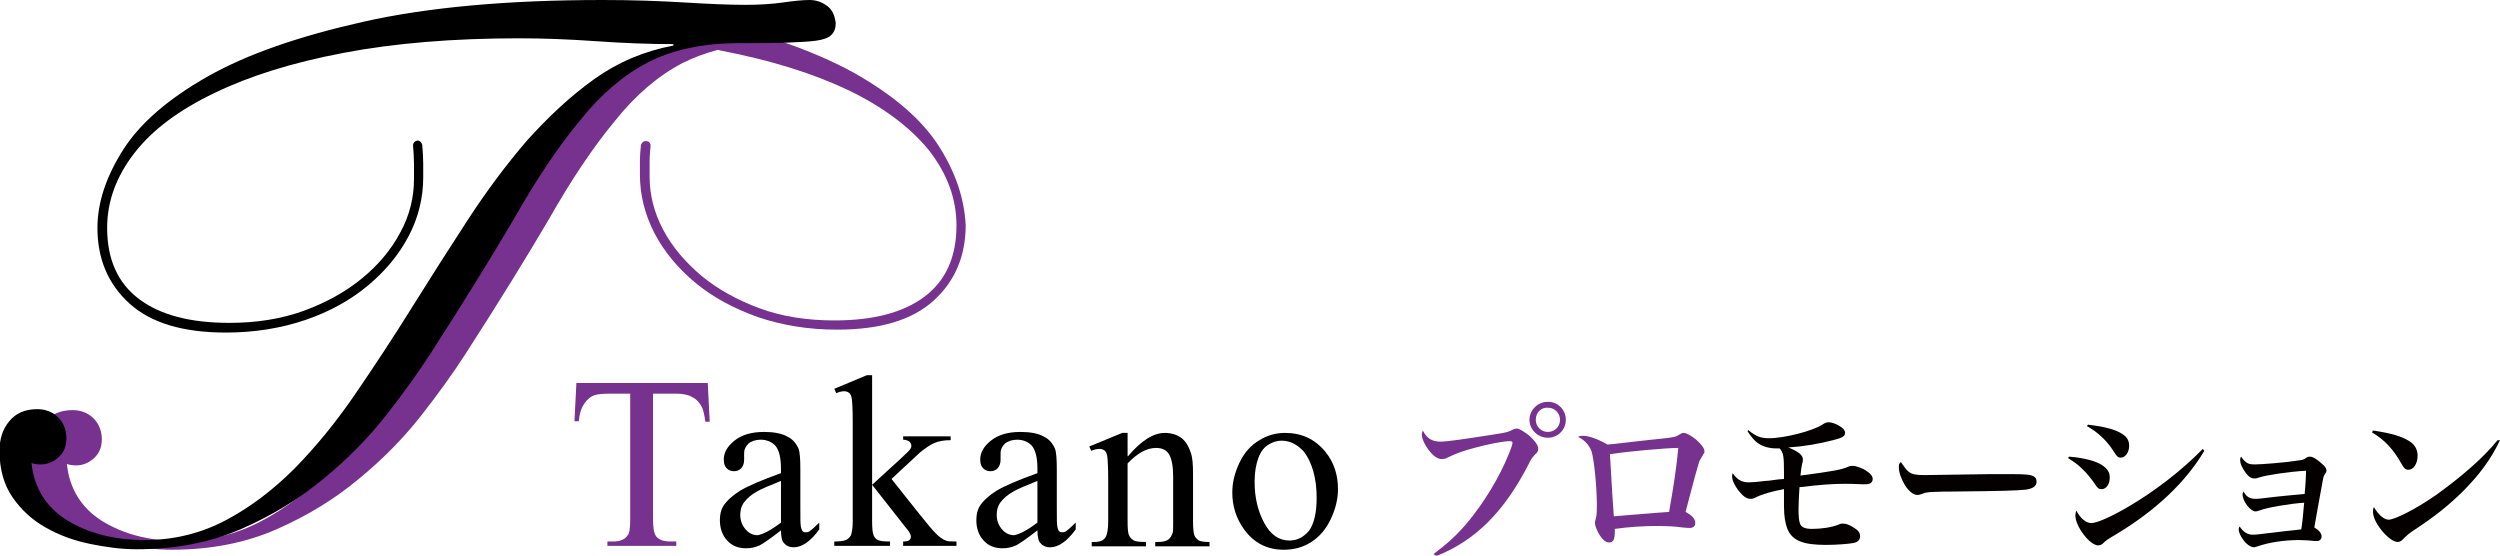 <?xml version="1.0" encoding="utf-8"?>
<!-- Generator: Adobe Illustrator 19.2.1, SVG Export Plug-In . SVG Version: 6.00 Build 0)  -->
<svg version="1.1" id="BLUE" xmlns="http://www.w3.org/2000/svg" xmlns:xlink="http://www.w3.org/1999/xlink" x="0px" y="0px"
	 viewBox="0 0 515.7 114.6" style="enable-background:new 0 0 515.7 114.6;" xml:space="preserve">
<style type="text/css">
	.st0{fill:#77318E;}
	.st1{fill:#040000;}
</style>
<path class="st0" d="M193.7,30.2c-3.5-5.5-9.3-10.5-17.4-15.1c-4.7-2.6-10.3-5-16.8-7.1c-0.3-0.3-0.7-0.6-0.9-0.9
	c-0.6,0.1-1.2,0.2-1.9,0.2c-0.6,0-1.2-0.1-1.7-0.1c-0.7,0.2-1.5,0.3-2.4,0.3c-0.5,0-0.9,0-1.3-0.1c-0.4,0.1-0.9,0.1-1.3,0.1
	c-0.1,0-0.1,0-0.2,0c-1,0.3-2.1,0.5-3.3,0.5c0,0-0.1,0-0.1,0c-1.2,0.6-2.7,0.9-4.3,0.9c-0.3,0-0.5,0-0.8,0c-0.2,0.1-0.5,0.2-0.7,0.3
	c0.3,0,0.6,0,0.9,0c0.1,0,0.2,0,0.3,0c-5.4,1.2-10.2,3.3-14.8,6.6c-4.9,3.5-7.9,7.7-12.2,12.7c-4.3,5-7.2,11.2-11.1,17.2
	s-7.8,12.1-11.6,18.2c-3.8,6.1-7.7,12-11.6,17.7c-3.9,5.7-8,10.7-12.4,15.2c-4.4,4.4-9.1,8-14.2,10.7c-5.1,2.7-10.7,4.1-16.7,4.1
	c-6.4,0-11.7-1.4-16.1-4.1c-4.3-2.7-6.8-6.7-7.3-11.8c0.5,0.2,1.2,0.3,1.9,0.3c1.4,0,2.6-0.5,3.7-1.5c1.1-1,1.6-2.3,1.6-3.9
	c0-1.7-0.6-3.2-1.7-4.3c-1.1-1.1-2.6-1.7-4.3-1.7c-2.5,0-4.4,0.8-5.8,2.5c-1.4,1.7-4,4-4,6.3c0,3.8,1.2,8,3,10.6s4.7,4.5,7.4,6
	c2.8,1.6,6.9,1.6,10.2,2.3c3.4,0.7,6.5,1.1,9.6,1.1c8,0,15.2-1.4,21.6-4.2c6.4-2.8,12.1-6.3,17-10.4c5-4.1,9.3-8.5,12.9-13.1
	c3.6-4.6,6.6-8.8,9-12.5c6.9-10.7,12.7-20.1,17.4-28.1c4.6-8.1,9.1-14.8,13.5-20.1c4.3-5.4,9-9.4,14-12c2.2-1.1,4.6-2,7.2-2.7
	c0.2,0,0.3,0,0.5,0.1c10.5,2,19.4,4.8,26.7,8.3c7.2,3.5,12.7,7.7,16.5,12.4c3.7,4.8,5.6,9.9,5.6,15.4c0,6.5-2.2,11.4-6.6,14.7
	c-4.4,3.3-10.6,4.9-18.6,4.9c-5.6,0-10.8-0.8-15.4-2.5c-4.6-1.7-8.6-3.9-12-6.7c-3.3-2.8-6-5.9-7.9-9.5c-1.9-3.6-2.8-7.2-2.8-11
	v-3.1c0-1.1,0.1-2.1,0.2-3.2l0,0l0,0c0,0,0,0,0-0.1h0c0-0.5-0.4-0.9-1-0.9c-0.5,0-0.9,0.4-1,0.9h0c-0.1,1.1-0.2,2.1-0.2,3.1v2.9
	c0,4.2,1,8.2,3,12.1c2,3.8,4.8,7.2,8.4,10.2c3.6,3,7.9,5.3,12.9,7.1c5,1.7,10.4,2.6,16.4,2.6c8.9,0,15.5-2,19.9-6
	c4.4-4,6.6-9.2,6.6-15.6C198.9,41,197.2,35.7,193.7,30.2z"/>
<g>
	<path class="st0" d="M295.7,114.3c2.9-2.2,4.7-3.8,7-6.5c3.4-4.1,6.6-9.3,8.6-14.3c0.4-1,0.7-1.8,0.7-2.2c0-0.2-0.2-0.3-0.6-0.3
		c-1.2,0-4.4,0.6-7.3,1.4c-2.6,0.7-3.9,1.2-5.5,2c-0.3,0.2-0.8,0.3-1.2,0.3c-1,0-2.1-0.9-3.2-2.6c-0.6-1-0.9-1.8-0.9-2.4
		c0-0.3,0-0.4,0.2-0.9c0.8,1.6,1.9,2.3,3.6,2.3c1.5,0,5.5-0.6,11.2-1.5c2.6-0.4,2.9-0.5,3.8-1c0.2-0.1,0.6-0.2,0.8-0.2
		c0.5,0,1.6,0.7,2.6,1.5c1.2,1.1,1.8,2,1.8,2.6c0,0.5-0.1,0.8-0.6,1.2c-0.6,0.7-0.8,0.8-1.4,2.1c-5.1,9.9-11,15.7-19,18.9
		L295.7,114.3z M323,86.6c0,2.1-1.7,3.7-3.7,3.7c-2.1,0-3.8-1.7-3.8-3.7s1.7-3.7,3.7-3.7C321.3,82.8,323,84.5,323,86.6z M316.8,86.6
		c0,1.4,1.1,2.5,2.5,2.5c1.4,0,2.5-1.1,2.5-2.5c0-1.4-1.1-2.5-2.5-2.5C317.9,84,316.8,85.1,316.8,86.6z"/>
	<path class="st0" d="M326.7,89.9c1,0,3,0.7,4.9,1.8c0.7,0,6-0.7,11-1.2c2.9-0.3,3.1-0.4,3.9-0.9c0.3-0.2,0.5-0.3,0.8-0.3
		c0.6,0,1.6,0.6,2.6,1.4c1.1,1,1.7,1.8,1.7,2.4c0,0.3-0.1,0.4-0.7,1.4c-0.4,0.5-0.4,0.8-1.3,3.9c-1.5,5.8-1.7,6.3-1.9,7.2
		c1.3,0.7,2,1.4,2,2.3c0,0.6-0.4,1-1.1,1c-0.4,0-0.6,0-1.6-0.1c-1.3-0.2-3.1-0.3-5.1-0.3c-3,0-5.9,0.2-8.8,0.6c0,0.2,0,0.4,0,0.6
		c0,1.6-0.3,2.2-1.2,2.2c-0.7,0-1.5-0.7-2.2-2c-0.4-0.8-0.7-1.5-0.7-2.1c0-0.1,0-0.2,0.2-0.9c0.2-0.8,0.2-1.6,0.2-2.7
		c0-3.9-0.6-9.6-1.1-11.1c-0.5-1.3-1.4-2.3-2.8-3C326,89.9,326.1,89.9,326.7,89.9z M332.9,106.5c1.5-0.1,9.5-0.8,11.4-0.9
		c1.1-6.3,1.5-9.1,1.9-13.2c-2.5,0-10.4,0.7-14.1,1.3C332.4,99.2,332.8,105.5,332.9,106.5z"/>
	<path class="st1" d="M360.6,88.7c1.6,1.3,2.6,1.7,4.3,1.7c3.2,0,9-1.5,11-2.8c0.6-0.4,0.9-0.5,1.3-0.5c0.6,0,1.5,0.3,2.3,0.8
		c0.7,0.4,1.1,0.9,1.1,1.4c0,0.7-0.6,1-2.1,1.4c-3.4,0.9-6.5,1.4-9.6,1.6c2.2,0.9,3,1.6,3,2.5c0,0.3,0,0.3-0.2,1.1
		c-0.1,0.5-0.2,1.1-0.3,2.2c6.8-0.9,8.4-1.2,9.8-1.8c0.4-0.2,0.7-0.2,1-0.2c0.7,0,2.1,0.5,2.9,1.1c0.8,0.5,1.2,1.1,1.2,1.6
		c0,0.7-0.5,1.1-1.5,1.1c-0.1,0-0.3,0-0.5,0c-2.1-0.1-2.8-0.1-3.9-0.1c-2.3,0-5.1,0.2-9.2,0.7c-0.1,1.6-0.2,3.2-0.2,4.5
		c0,1.6,0.1,2.4,0.3,3c0.3,0.8,1.1,1.1,2.5,1.1c1.9,0,4-0.3,5.5-0.9c0.4-0.2,0.6-0.2,0.9-0.2c0.6,0,1.4,0.3,2.3,0.9
		c0.8,0.5,1.2,1,1.2,1.7c0,0.7-0.4,1.2-1.3,1.4c-1.1,0.2-3.4,0.4-5.8,0.4c-4.7,0-6.9-0.9-7.9-3.3c-0.4-1.1-0.7-2.4-0.7-4.7
		c0-0.2,0-0.8,0-1.9c0-0.9,0-0.9,0-1.6c-2.3,0.4-4.7,1.1-5.8,1.7c-0.6,0.3-0.8,0.3-1.1,0.3c-0.8,0-1.5-0.5-2.4-1.6
		c-0.8-1-1.4-2.2-1.4-3c0-0.2,0-0.3,0.1-0.7c1,1.4,1.9,1.9,3.4,1.9c0.6,0,1.9-0.1,3.4-0.3c0.4,0,0.4,0,2.6-0.3l1.2-0.1
		c0-0.3,0-0.7,0-1.2c0-3.5-0.1-4.2-0.9-5.1c-0.3,0-0.4,0-0.6,0c-1.6,0-2.9-0.4-3.9-1.1c-0.7-0.5-1.2-1.1-2.1-2.4L360.6,88.7z"/>
	<path class="st1" d="M393.7,97.3c0.8,0.6,1.6,0.7,3.4,0.7c1.4,0,7.7-0.1,13.6-0.2c0.6,0,2.8,0,3.9,0c3.4,0,4.5,0.1,5.1,0.6
		c0.3,0.2,0.4,0.6,0.4,1c0,0.9-0.8,1.4-2.2,1.6c-1.9,0.2-5,0.3-15.4,0.4c-1.6,0-1.8,0-4.3,0.1c-0.8,0.1-1,0.1-1.5,0.3
		c-0.5,0.2-0.9,0.3-1.2,0.3c-0.8,0-1.8-0.8-2.6-2.1c-0.8-1.4-1.2-2.6-1.2-3.6c0-0.6,0-0.7,0.4-1.1C393,96.5,393.2,96.9,393.7,97.3z"
		/>
	<path class="st1" d="M426.8,94.2c2.9,0.2,5.6,0.9,6.9,1.8c1,0.7,1.5,1.4,1.5,2.5c0,1.4-0.7,2.4-1.7,2.4c-0.6,0-0.8-0.2-1.4-1.1
		c-0.6-0.9-1.7-2.3-2.6-3.1c-0.8-0.8-1.6-1.4-2.9-2.2L426.8,94.2z M454.7,93c-3.8,6.4-9.9,12.2-18,17.1c-2,1.2-2.2,1.3-2.9,2
		c-0.3,0.3-0.7,0.4-1,0.4c-1.7,0-4.7-3.9-4.7-6.2c0-0.3,0.1-0.6,0.2-1c0.8,1.6,2,2.6,3.1,2.6s3.9-1.2,7.5-3.3
		c5.5-3.2,11.1-7.5,15.5-12L454.7,93z M430.7,87.6c3.4,0.4,5.8,1,7.2,2c0.9,0.6,1.3,1.3,1.3,2.4c0,1.3-0.8,2.4-1.7,2.4
		c-0.6,0-0.8-0.2-1.5-1.3c-1.3-2.1-3.3-4-5.5-5.2L430.7,87.6z"/>
	<path class="st1" d="M463.4,95.4c0.4,0.3,0.8,0.4,1.8,0.4c1.3,0,6.4-0.4,8.8-0.8c1-0.1,1.2-0.2,1.8-0.6c0.1-0.1,0.4-0.2,0.7-0.2
		c0.6,0,1.4,0.5,2.4,1.4c0.8,0.7,1,1,1,1.5c0,0.2-0.1,0.4-0.3,0.7c-0.3,0.4-0.3,0.4-0.6,2.1c-0.7,3.6-0.9,5.1-1.6,8.9
		c1,0.6,1.5,1.2,1.5,1.9c0,0.5-0.4,0.9-0.9,0.9c-0.1,0-0.3,0-0.5,0c-0.8-0.1-2.3-0.2-3.2-0.2c-3.2,0-6.3,0.5-8.6,1.3
		c-0.4,0.1-0.6,0.2-0.7,0.2c-0.7,0-1.6-0.6-2.3-1.6c-0.6-0.8-0.9-1.6-0.9-2.1c0-0.1,0-0.3,0.2-0.6c0.7,1.1,1.6,1.7,2.7,1.7
		c0.6,0,0.6,0,5.6-0.6c1.3-0.2,2.1-0.2,4.4-0.5c0.2-1,0.4-3.1,0.6-5.5c-3,0.2-7.7,1-9.2,1.6c-0.3,0.1-0.6,0.2-0.8,0.2
		c-1.1,0-2.7-2.1-2.7-3.5c0-0.2,0-0.3,0.2-0.6c0.6,1.1,1.3,1.5,2.4,1.5c0.7,0,0.7,0,4-0.4c1.7-0.2,3-0.3,6.2-0.6
		c0.2-1.9,0.3-4.1,0.3-4.8c-3.5,0.2-8.2,0.9-9.7,1.4c-0.6,0.2-0.6,0.2-0.9,0.2c-0.7,0-1.2-0.3-1.8-1.1c-0.7-0.9-1.2-1.9-1.2-2.7
		c0-0.2,0-0.4,0.2-0.7C462.7,94.8,463,95.1,463.4,95.4z"/>
	<path class="st1" d="M489.5,88.8c3.9,0.6,5.9,1.2,7.5,2.2c1.1,0.7,1.7,1.7,1.7,3c0,1.6-0.8,2.9-1.9,2.9c-0.6,0-0.9-0.3-1.4-1.2
		c-1.7-3-3.4-4.9-6.1-6.5L489.5,88.8z M515.7,90.8c-1.9,4-4.3,7.2-7.8,10.7c-3.1,3-5.6,5-10,7.9c-0.9,0.6-1.5,1.1-1.9,1.5
		c-0.5,0.6-0.9,0.9-1.4,0.9c-0.9,0-2.2-1-3.4-2.5c-1.1-1.4-1.7-2.7-1.7-3.8c0-0.3,0-0.5,0.2-0.9c0.9,1.6,2.1,2.6,3,2.6
		c1.4,0,6-2.4,10.1-5.3c5.1-3.7,9.5-7.5,12.4-11.1L515.7,90.8z"/>
</g>
<path d="M170.6,1.2c-1.1-0.8-2.3-1.2-3.6-1.2c-1.5,0-3.3,0.2-5.4,0.5S156.9,1,153.8,1c-3.6,0-7.8-0.2-12.8-0.5
	C136,0.2,130.5,0,124.4,0c-19.7,0-36.2,1.5-49.5,4.5c-13.3,3-24,6.7-32.1,11.3s-13.9,9.6-17.4,15.1c-3.5,5.5-5.3,10.9-5.3,16.1
	c0,6.4,2.2,11.6,6.6,15.6c4.4,4,11,6,19.9,6c5.9,0,11.4-0.9,16.4-2.6c5-1.7,9.3-4.1,12.9-7.1c3.6-3,6.4-6.4,8.4-10.2
	c2-3.8,3-7.9,3-12.1c0-1,0-1.9,0-2.9c0-1-0.1-2.7-0.2-3.8l0,0c-0.1-0.5-0.5-0.9-0.9-0.9c-0.5,0-1,0.4-1,1c0.1,1.1,0.2,2.7,0.2,3.8
	c0,1,0,2,0,3.1c0,3.8-0.9,7.5-2.8,11c-1.9,3.6-4.5,6.7-7.9,9.5c-3.4,2.8-7.4,5-12,6.7c-4.7,1.7-9.8,2.5-15.4,2.5
	c-8,0-14.2-1.6-18.6-4.9c-4.4-3.3-6.6-8.2-6.6-14.7c0-5.5,1.9-10.6,5.6-15.4c3.7-4.8,9.2-8.9,16.5-12.4c7.2-3.5,16.1-6.3,26.7-8.3
	c10.5-2,22.6-3,36.2-3c4.9,0,10.2,0.2,15.9,0.6c5.7,0.4,11,0.6,15.9,0.6v0.3c-5.9,1.1-11.4,3.4-16.3,6.9c-4.9,3.5-9.5,7.8-13.9,12.7
	c-4.3,5-8.4,10.5-12.3,16.5s-7.8,12.1-11.6,18.2c-3.8,6.1-7.7,12-11.6,17.7c-3.9,5.7-8,10.7-12.4,15.2c-4.4,4.4-9.1,8-14.2,10.7
	c-5.1,2.7-10.7,4.1-16.7,4.1c-6.4,0-11.7-1.4-16.1-4.1c-4.3-2.7-6.8-6.7-7.3-11.8c0.5,0.2,1.2,0.3,1.9,0.3c1.4,0,2.6-0.5,3.7-1.5
	c1.1-1,1.6-2.3,1.6-3.9c0-1.7-0.6-3.2-1.7-4.3c-1.1-1.1-2.6-1.7-4.3-1.7c-2.5,0-4.4,0.8-5.8,2.5c-1.4,1.7-2,3.7-2,6.1
	c0,3.8,0.9,7,2.7,9.6c1.8,2.6,4.1,4.7,6.8,6.2c2.8,1.6,5.8,2.7,9.2,3.4c3.4,0.7,6.5,1.1,9.6,1.1c8,0,15.2-1.4,21.6-4.2
	c6.4-2.8,12.1-6.3,17-10.4c5-4.1,9.3-8.5,12.9-13.1c3.6-4.6,6.6-8.8,9-12.5c6.9-10.7,12.7-20.1,17.4-28.1
	c4.6-8.1,9.1-14.8,13.5-20.1c4.3-5.4,9-9.4,14-12c5-2.6,11.3-4,18.9-4c3.9,0,7.1,0,9.7-0.1c2.5-0.1,4.6-0.2,6.1-0.4
	c1.5-0.2,2.6-0.6,3.2-1.2c0.6-0.6,0.9-1.4,0.9-2.4C172.2,3.2,171.7,2,170.6,1.2z"/>
<g>
	<path class="st0" d="M146,79.1l0.4,7.9h-0.9c-0.2-1.4-0.4-2.4-0.7-3c-0.5-1-1.2-1.7-2-2.1c-0.9-0.5-2-0.7-3.4-0.7h-4.7v25.6
		c0,2.1,0.2,3.3,0.7,3.9c0.6,0.7,1.6,1,2.9,1h1.2v0.9h-14.2v-0.9h1.2c1.4,0,2.4-0.4,3-1.3c0.4-0.5,0.5-1.7,0.5-3.6V81.2h-4
		c-1.6,0-2.7,0.1-3.3,0.3c-0.9,0.3-1.6,0.9-2.2,1.8c-0.6,0.9-1,2.1-1.1,3.6h-0.9l0.4-7.9H146z"/>
	<path d="M161.1,109.4c-2.3,1.8-3.8,2.8-4.4,3.1c-0.9,0.4-1.8,0.6-2.8,0.6c-1.6,0-2.9-0.5-3.9-1.6c-1-1.1-1.5-2.5-1.5-4.2
		c0-1.1,0.2-2.1,0.7-2.9c0.7-1.1,1.9-2.2,3.5-3.2c1.7-1,4.5-2.2,8.4-3.6v-0.9c0-2.3-0.4-3.8-1.1-4.7c-0.7-0.8-1.8-1.3-3.1-1.3
		c-1,0-1.9,0.3-2.5,0.8c-0.6,0.6-0.9,1.2-0.9,1.9l0,1.4c0,0.8-0.2,1.3-0.6,1.8c-0.4,0.4-0.9,0.6-1.5,0.6c-0.6,0-1.1-0.2-1.5-0.6
		c-0.4-0.4-0.6-1-0.6-1.8c0-1.4,0.7-2.7,2.2-3.9c1.5-1.2,3.5-1.8,6.1-1.8c2,0,3.7,0.3,4.9,1c1,0.5,1.7,1.3,2.2,2.4
		c0.3,0.7,0.4,2.2,0.4,4.4v7.7c0,2.2,0,3.5,0.1,4c0.1,0.5,0.2,0.8,0.4,1c0.2,0.2,0.4,0.2,0.7,0.2c0.3,0,0.5-0.1,0.7-0.2
		c0.3-0.2,1-0.8,2-1.8v1.4c-1.8,2.5-3.6,3.7-5.3,3.7c-0.8,0-1.5-0.3-1.9-0.8C161.3,111.7,161.1,110.7,161.1,109.4z M161.1,107.8
		v-8.6c-2.5,1-4.1,1.7-4.8,2.1c-1.3,0.7-2.2,1.5-2.8,2.3c-0.6,0.8-0.8,1.7-0.8,2.6c0,1.2,0.4,2.2,1.1,3c0.7,0.8,1.5,1.2,2.5,1.2
		C157.4,110.2,159,109.4,161.1,107.8z"/>
	<path d="M179.9,77.4V100l5.8-5.3c1.2-1.1,1.9-1.8,2.1-2.1c0.1-0.2,0.2-0.4,0.2-0.6c0-0.3-0.1-0.6-0.4-0.9c-0.3-0.2-0.7-0.4-1.3-0.4
		V90h9.8v0.8c-1.4,0-2.5,0.2-3.4,0.6c-0.9,0.4-1.9,1.1-3,2l-5.8,5.4l5.8,7.3c1.6,2,2.7,3.3,3.3,3.9c0.8,0.8,1.5,1.3,2.1,1.5
		c0.4,0.2,1.1,0.2,2.2,0.2v0.9h-11v-0.9c0.6,0,1.1-0.1,1.3-0.3c0.2-0.2,0.3-0.4,0.3-0.7c0-0.4-0.3-1-1-1.8l-7-8.9v7.5
		c0,1.5,0.1,2.4,0.3,2.9c0.2,0.5,0.5,0.8,0.9,1c0.4,0.2,1.2,0.3,2.5,0.3v0.9h-11.5v-0.9c1.2,0,2-0.1,2.6-0.4
		c0.3-0.2,0.6-0.5,0.8-0.8c0.2-0.5,0.4-1.5,0.4-2.8V87c0-2.6-0.1-4.2-0.2-4.8c-0.1-0.6-0.3-1-0.6-1.2c-0.3-0.2-0.6-0.3-1-0.3
		c-0.3,0-0.9,0.1-1.6,0.4l-0.4-0.9l6.7-2.8H179.9z"/>
	<path d="M214,109.4c-2.3,1.8-3.8,2.8-4.4,3.1c-0.9,0.4-1.8,0.6-2.8,0.6c-1.6,0-2.9-0.5-3.9-1.6c-1-1.1-1.5-2.5-1.5-4.2
		c0-1.1,0.2-2.1,0.7-2.9c0.7-1.1,1.9-2.2,3.5-3.2c1.7-1,4.5-2.2,8.4-3.6v-0.9c0-2.3-0.4-3.8-1.1-4.7c-0.7-0.8-1.8-1.3-3.1-1.3
		c-1,0-1.9,0.3-2.5,0.8c-0.6,0.6-0.9,1.2-0.9,1.9l0,1.4c0,0.8-0.2,1.3-0.6,1.8c-0.4,0.4-0.9,0.6-1.5,0.6c-0.6,0-1.1-0.2-1.5-0.6
		c-0.4-0.4-0.6-1-0.6-1.8c0-1.4,0.7-2.7,2.2-3.9c1.5-1.2,3.5-1.8,6.1-1.8c2,0,3.7,0.3,4.9,1c1,0.5,1.7,1.3,2.2,2.4
		c0.3,0.7,0.4,2.2,0.4,4.4v7.7c0,2.2,0,3.5,0.1,4c0.1,0.5,0.2,0.8,0.4,1c0.2,0.2,0.4,0.2,0.7,0.2c0.3,0,0.5-0.1,0.7-0.2
		c0.3-0.2,1-0.8,2-1.8v1.4c-1.8,2.5-3.6,3.7-5.3,3.7c-0.8,0-1.5-0.3-1.9-0.8C214.2,111.7,214,110.7,214,109.4z M214,107.8v-8.6
		c-2.5,1-4.1,1.7-4.8,2.1c-1.3,0.7-2.2,1.5-2.8,2.3c-0.6,0.8-0.8,1.7-0.8,2.6c0,1.2,0.4,2.2,1.1,3c0.7,0.8,1.5,1.2,2.5,1.2
		C210.3,110.2,211.9,109.4,214,107.8z"/>
	<path d="M232.7,94.1c2.7-3.2,5.2-4.8,7.6-4.8c1.2,0,2.3,0.3,3.2,0.9c0.9,0.6,1.6,1.6,2.1,3.1c0.4,1,0.5,2.5,0.5,4.6v9.7
		c0,1.4,0.1,2.4,0.3,2.9c0.2,0.4,0.5,0.7,0.9,1c0.4,0.2,1.2,0.3,2.2,0.3v0.9h-11.2v-0.9h0.5c1.1,0,1.8-0.2,2.2-0.5
		c0.4-0.3,0.7-0.8,0.9-1.4c0.1-0.2,0.1-1,0.1-2.3v-9.3c0-2.1-0.3-3.6-0.8-4.5c-0.5-0.9-1.4-1.4-2.7-1.4c-2,0-3.9,1.1-5.9,3.2v12
		c0,1.5,0.1,2.5,0.3,2.8c0.2,0.5,0.5,0.8,1,1.1c0.4,0.2,1.2,0.3,2.5,0.3v0.9h-11.2v-0.9h0.5c1.2,0,1.9-0.3,2.3-0.9
		c0.4-0.6,0.6-1.7,0.6-3.4v-8.4c0-2.7-0.1-4.4-0.2-5c-0.1-0.6-0.3-1-0.6-1.2c-0.3-0.2-0.6-0.3-1-0.3c-0.5,0-1,0.1-1.7,0.4l-0.4-0.9
		l6.8-2.8h1.1V94.1z"/>
	<path d="M265.1,89.3c3.4,0,6.2,1.3,8.3,3.9c1.8,2.2,2.6,4.8,2.6,7.7c0,2-0.5,4.1-1.5,6.2c-1,2.1-2.3,3.6-4,4.7
		c-1.7,1.1-3.6,1.6-5.7,1.6c-3.4,0-6.1-1.4-8.1-4.1c-1.7-2.3-2.5-4.9-2.5-7.7c0-2.1,0.5-4.1,1.5-6.2c1-2.1,2.4-3.6,4.1-4.6
		C261.4,89.8,263.2,89.3,265.1,89.3z M264.3,90.9c-0.9,0-1.8,0.3-2.6,0.8c-0.9,0.5-1.6,1.4-2.1,2.7c-0.5,1.3-0.8,3-0.8,5
		c0,3.3,0.7,6.1,2,8.5c1.3,2.4,3,3.6,5.2,3.6c1.6,0,2.9-0.7,4-2c1-1.3,1.6-3.6,1.6-6.8c0-4-0.9-7.2-2.6-9.5
		C267.6,91.7,266.2,90.9,264.3,90.9z"/>
</g>
</svg>
